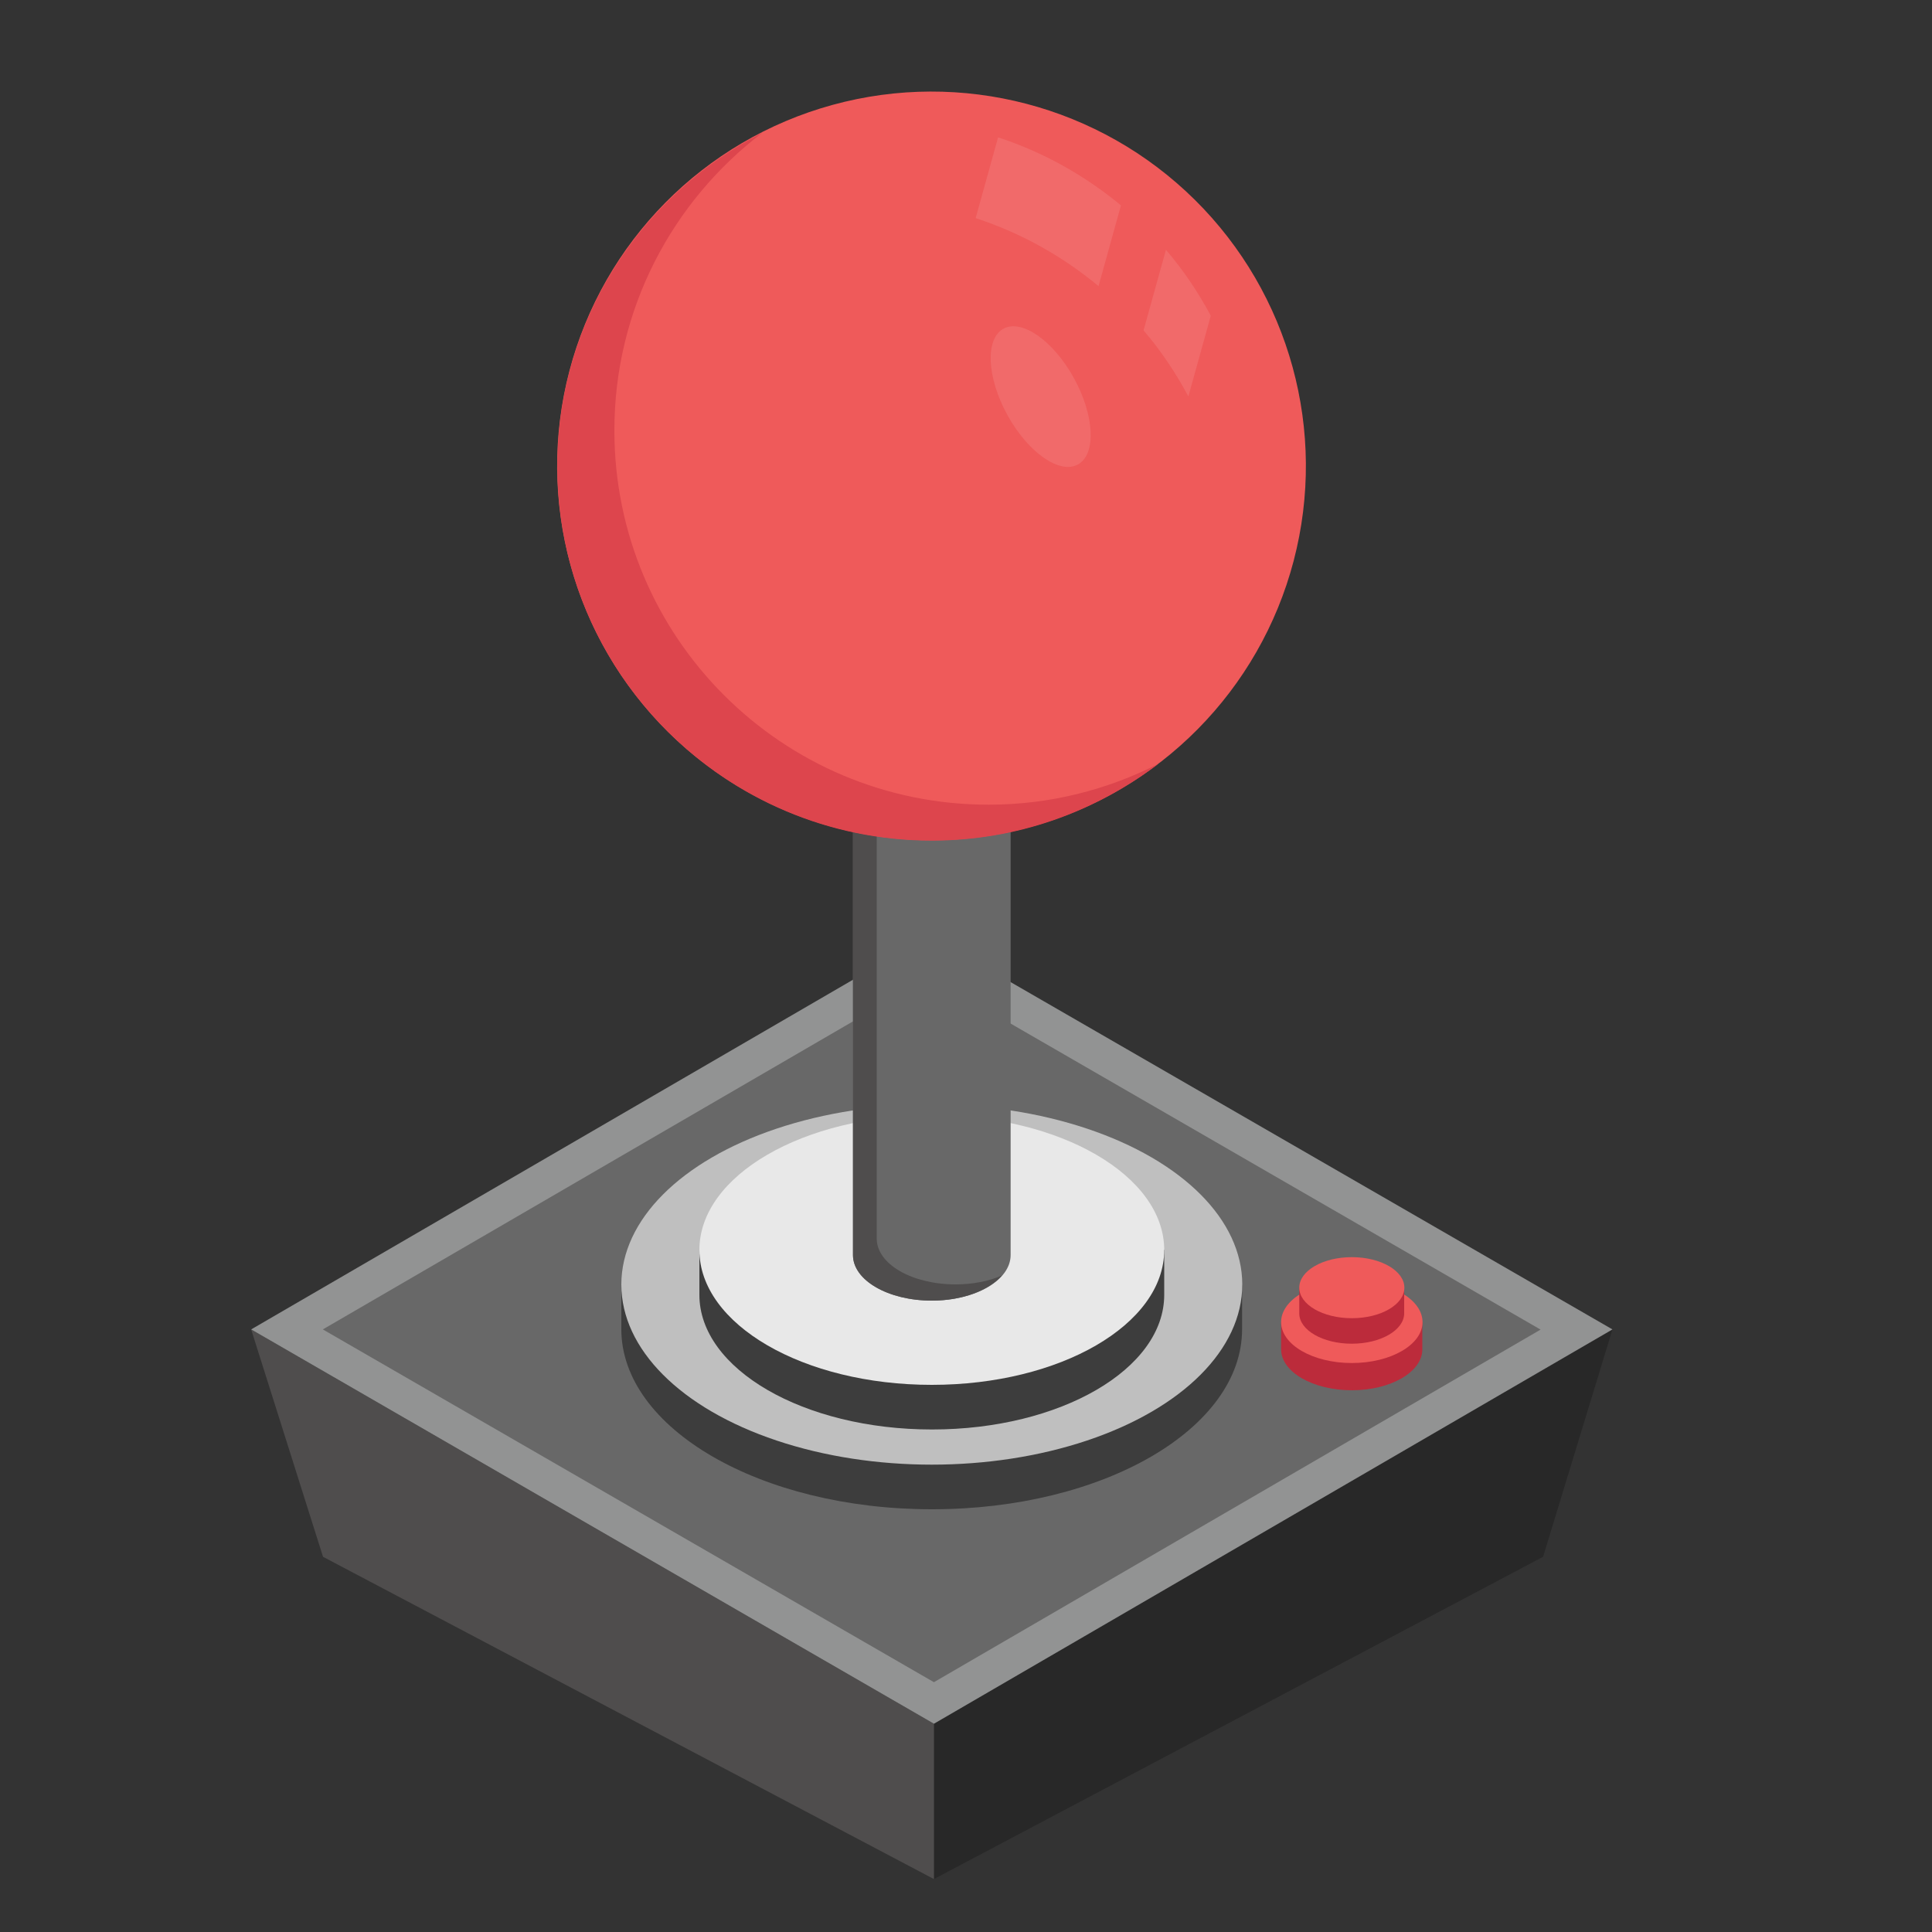 <?xml version="1.0" encoding="utf-8"?>
<!-- Generator: Adobe Illustrator 24.0.2, SVG Export Plug-In . SVG Version: 6.00 Build 0)  -->
<svg version="1.1" id="Layer_1" xmlns="http://www.w3.org/2000/svg" xmlns:xlink="http://www.w3.org/1999/xlink" x="0px" y="0px"
	 viewBox="0 0 100 100" style="enable-background:new 0 0 100 100;" xml:space="preserve">
<rect x="0" y="0" width="100" height="100" fill="#333333" stroke="none"/>
<style type="text/css">
	.st0{enable-background:new    ;}
	.st1{fill:#282828;}
	.st2{fill:#4F4D4D;}
	.st3{fill:#929393;}
	.st4{fill:#686868;}
	.st5{fill:#3D3D3D;}
	.st6{fill:#BFBFBF;}
	.st7{fill:#E8E8E8;}
	.st8{fill:#BC2B3B;}
	.st9{fill:#EF5A5A;}
	.st10{opacity:0.1;}
	.st11{fill:#FFFFFF;}
	.st12{fill:#DD454D;}
	.st13{opacity:0.1;fill:#FFFFFF;}
</style>
<g>
	<g>
		<g>
			<g>
				<g>
					<g>
						<g>
							<g class="st0">
								<g>
									<polygon class="st1" points="83.46,68.81 79.87,80.58 48.34,97.26 48.34,89.22 									"/>
								</g>
								<g>
									<polygon class="st2" points="48.34,89.22 48.34,97.26 16.72,80.58 13,68.81 									"/>
								</g>
								<g>
									<polygon class="st3" points="83.46,68.81 48.34,89.22 13,68.81 48.11,48.41 									"/>
									<polygon class="st4" points="16.71,68.81 48.12,50.56 79.74,68.82 48.34,87.07 									"/>
								</g>
							</g>
						</g>
					</g>
				</g>
			</g>
		</g>
		<g>
			<path class="st5" d="M32.16,66.48v2.32c0,5.13,7.2,9.32,16.08,9.32c8.88,0,16.05-4.18,16.05-9.32v-2.32H32.16z"/>
			<ellipse class="st6" cx="48.23" cy="66.49" rx="16.07" ry="9.32"/>
		</g>
		<g>
			<path class="st5" d="M36.2,64.69v2.33c0,3.84,5.39,6.97,12.04,6.97c6.65,0,12.02-3.13,12.02-6.97v-2.33H36.2z"/>
			<ellipse class="st7" cx="48.23" cy="64.7" rx="12.03" ry="6.98"/>
		</g>
		<g>
			<path class="st8" d="M66.31,68.43v1.41c0,1.17,1.64,2.12,3.66,2.12c2.02,0,3.65-0.95,3.65-2.12v-1.41H66.31z"/>
			<ellipse class="st9" cx="69.97" cy="68.43" rx="3.66" ry="2.12"/>
		</g>
		<g>
			<path class="st8" d="M67.25,66.65v1.33c0,0.87,1.22,1.57,2.72,1.57c1.5,0,2.71-0.71,2.71-1.57v-1.33H67.25z"/>
			<ellipse class="st9" cx="69.97" cy="66.65" rx="2.72" ry="1.58"/>
		</g>
		<path class="st4" d="M52.31,19.7v45.26c0,1.31-1.83,2.36-4.08,2.36c-2.26,0-4.08-1.05-4.08-2.36V19.7H52.31z"/>
		<g>
			<path class="st2" d="M45.38,64.11V19.7h-1.23v45.26c0,1.31,1.83,2.36,4.08,2.36c1.59,0,2.95-0.53,3.63-1.3
				c-0.67,0.29-1.5,0.46-2.4,0.46C47.21,66.48,45.38,65.43,45.38,64.11z"/>
		</g>
	</g>
	<g>
		
			<ellipse transform="matrix(0.703 -0.711 0.711 0.703 -2.847 41.445)" class="st9" cx="48.23" cy="24.13" rx="19.38" ry="19.38"/>
		<g class="st10">
			<path class="st11" d="M58.02,10.63c-1.84-1.52-3.97-2.74-6.36-3.52l-1.16,4.18c2.39,0.78,4.53,2,6.36,3.52L58.02,10.63z"/>
			<path class="st11" d="M62.67,16.34c-0.65-1.21-1.42-2.36-2.32-3.41l-1.16,4.17c0.9,1.05,1.67,2.2,2.32,3.42L62.67,16.34z"/>
		</g>
		<g>
			<path class="st12" d="M31.8,22.28c0-6.29,3.01-11.87,7.66-15.41c-6.29,3.2-10.61,9.72-10.61,17.26c0,10.7,8.68,19.38,19.38,19.38
				c4.41,0,8.46-1.49,11.72-3.97c-2.64,1.34-5.61,2.11-8.77,2.11C40.47,41.66,31.8,32.98,31.8,22.28z"/>
		</g>
		
			<ellipse transform="matrix(0.876 -0.481 0.481 0.876 -3.221 28.478)" class="st13" cx="53.9" cy="20.52" rx="1.97" ry="4.01"/>
	</g>
</g>
</svg>
